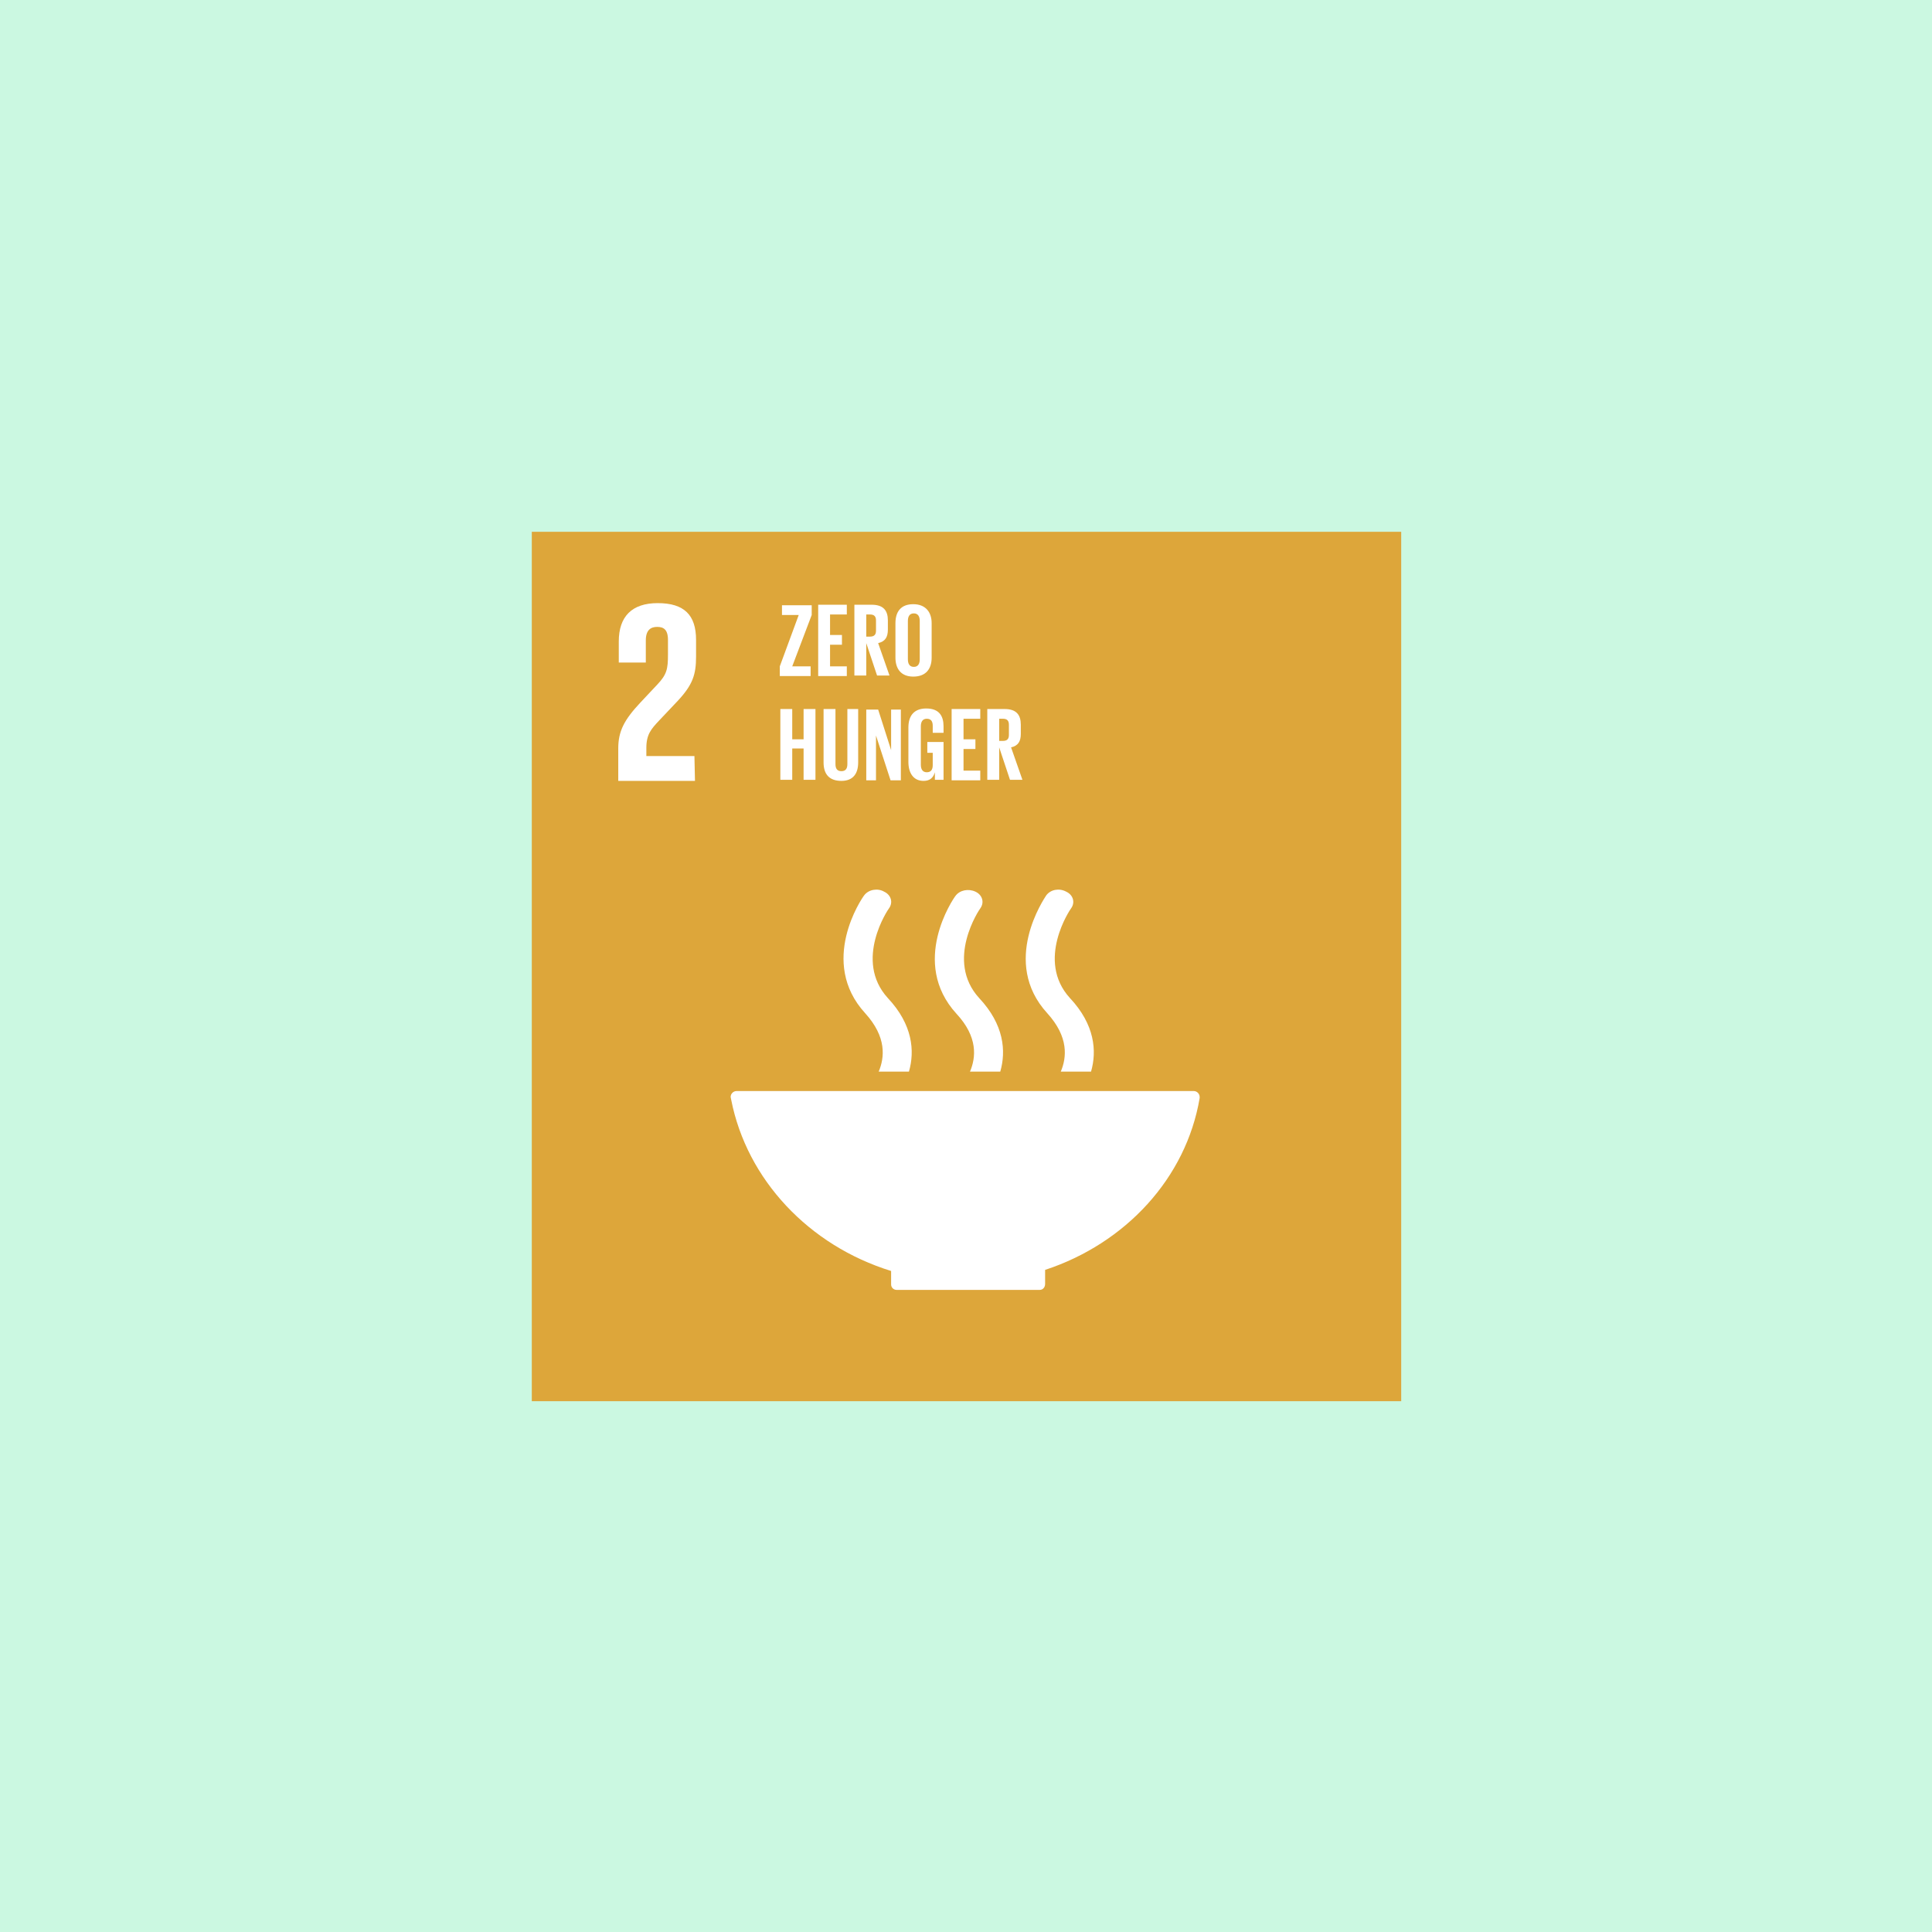 <svg xmlns="http://www.w3.org/2000/svg" xmlns:xlink="http://www.w3.org/1999/xlink" width="500" zoomAndPan="magnify" viewBox="0 0 375 375" height="500" preserveAspectRatio="xMidYMid meet" version="1.0"><defs><clipPath id="538f201e16"><path d="M 103.223 103.223 L 271.973 103.223 L 271.973 271.973 L 103.223 271.973 Z M 103.223 103.223 " clip-rule="nonzero"/></clipPath></defs><rect x="-37.5" width="450" fill="#ffffff" y="-37.5" height="450" fill-opacity="1"/><rect x="-37.5" width="450" fill="#cbf8e1" y="-37.5" height="450" fill-opacity="1"/><g clip-path="url(#538f201e16)"><path fill="#dda63a" d="M 103.223 103.223 L 271.973 103.223 L 271.973 271.973 L 103.223 271.973 Z M 103.223 103.223 " fill-opacity="1" fill-rule="nonzero"/></g><path fill="#ffffff" d="M 134.789 146.746 L 125.457 146.746 L 125.457 145.172 C 125.457 142.551 126.398 141.504 127.867 139.93 L 131.539 136.047 C 134.477 132.902 135.105 130.91 135.105 127.449 L 135.105 124.199 C 135.105 119.371 132.797 117.066 127.66 117.066 C 122.625 117.066 120.105 119.688 120.105 124.512 L 120.105 128.602 L 125.352 128.602 L 125.352 124.301 C 125.352 122.203 126.398 121.68 127.555 121.68 C 128.707 121.68 129.652 122.102 129.652 124.199 L 129.652 127.027 C 129.652 129.859 129.441 130.91 127.555 132.902 L 124.301 136.363 C 121.156 139.719 120.004 141.922 120.004 145.277 L 120.004 151.57 L 134.895 151.57 Z M 134.789 146.746 " fill-opacity="1" fill-rule="nonzero"/><path fill="#ffffff" d="M 172.965 246.695 L 172.965 249.316 C 172.965 249.945 173.492 250.367 174.016 250.367 L 201.809 250.367 C 202.438 250.367 202.855 249.844 202.855 249.215 L 202.855 246.484 C 218.484 241.348 230.23 228.656 232.852 213.133 L 232.852 212.926 C 232.852 212.297 232.328 211.77 231.699 211.77 L 142.973 211.77 C 142.34 211.77 141.816 212.297 141.816 212.926 L 141.922 213.449 C 144.965 228.973 157.023 241.766 172.965 246.695 M 203.066 173.805 C 202.75 174.328 194.152 186.707 203.277 196.668 C 207.473 201.285 207.051 205.27 205.898 207.996 L 211.77 207.996 C 212.926 204.012 212.504 198.871 207.68 193.73 C 200.969 186.391 207.785 176.426 207.891 176.32 C 208.73 175.168 208.309 173.699 206.945 173.07 C 205.582 172.336 203.906 172.652 203.066 173.805 M 188.277 207.996 L 194.152 207.996 C 195.305 204.012 194.887 198.871 190.062 193.73 C 183.348 186.391 190.168 176.426 190.27 176.32 C 191.109 175.168 190.691 173.699 189.328 173.07 C 187.965 172.441 186.285 172.758 185.445 173.91 C 185.027 174.434 176.531 186.809 185.656 196.773 C 189.852 201.285 189.434 205.27 188.277 207.996 M 167.723 173.805 C 167.301 174.328 158.809 186.707 167.934 196.668 C 172.129 201.285 171.707 205.27 170.555 207.996 L 176.426 207.996 C 177.582 204.012 177.16 198.871 172.336 193.73 C 165.625 186.391 172.441 176.426 172.547 176.32 C 173.387 175.168 172.965 173.699 171.602 173.07 C 170.344 172.336 168.562 172.652 167.723 173.805 " fill-opacity="1" fill-rule="nonzero"/><path fill="#ffffff" d="M 153.773 129.336 L 157.34 129.336 L 157.34 131.223 L 151.359 131.223 L 151.359 129.336 L 155.031 119.371 L 151.781 119.371 L 151.781 117.484 L 157.551 117.484 L 157.551 119.371 Z M 158.809 117.379 L 164.367 117.379 L 164.367 119.27 L 161.113 119.27 L 161.113 123.254 L 163.422 123.254 L 163.422 125.141 L 161.113 125.141 L 161.113 129.336 L 164.367 129.336 L 164.367 131.223 L 158.809 131.223 Z M 168.141 124.828 L 168.141 131.121 L 165.836 131.121 L 165.836 117.379 L 169.191 117.379 C 171.496 117.379 172.336 118.535 172.336 120.422 L 172.336 122.203 C 172.336 123.672 171.812 124.512 170.449 124.828 L 172.652 131.121 L 170.238 131.121 Z M 168.141 119.27 L 168.141 123.566 L 168.875 123.566 C 169.715 123.566 170.031 123.148 170.031 122.414 L 170.031 120.422 C 170.031 119.688 169.715 119.27 168.875 119.27 Z M 173.805 127.66 L 173.805 120.945 C 173.805 118.742 174.855 117.273 177.266 117.273 C 179.68 117.273 180.832 118.848 180.832 120.945 L 180.832 127.66 C 180.832 129.758 179.781 131.328 177.266 131.328 C 174.855 131.328 173.805 129.758 173.805 127.66 Z M 178.523 127.973 L 178.523 120.527 C 178.523 119.688 178.211 119.059 177.371 119.059 C 176.531 119.059 176.219 119.688 176.219 120.527 L 176.219 127.973 C 176.219 128.812 176.531 129.441 177.371 129.441 C 178.211 129.441 178.523 128.812 178.523 127.973 Z M 178.523 127.973 " fill-opacity="1" fill-rule="nonzero"/><path fill="#ffffff" d="M 155.977 145.277 L 153.773 145.277 L 153.773 151.359 L 151.465 151.359 L 151.465 137.621 L 153.773 137.621 L 153.773 143.496 L 155.977 143.496 L 155.977 137.621 L 158.281 137.621 L 158.281 151.359 L 155.977 151.359 Z M 166.57 137.621 L 166.57 148.004 C 166.57 150.102 165.625 151.57 163.316 151.57 C 160.906 151.57 159.855 150.207 159.855 148.004 L 159.855 137.621 L 162.164 137.621 L 162.164 148.32 C 162.164 149.16 162.477 149.684 163.316 149.684 C 164.156 149.684 164.473 149.16 164.473 148.32 L 164.473 137.621 Z M 170.031 142.762 L 170.031 151.465 L 168.141 151.465 L 168.141 137.727 L 170.449 137.727 L 172.965 145.594 L 172.965 137.727 L 174.855 137.727 L 174.855 151.465 L 172.859 151.465 Z M 179.887 144.02 L 183.141 144.02 L 183.141 151.359 L 181.461 151.359 L 181.461 149.895 C 181.148 150.941 180.516 151.57 179.258 151.57 C 177.266 151.57 176.32 149.996 176.32 147.898 L 176.32 141.188 C 176.32 138.984 177.371 137.516 179.781 137.516 C 182.301 137.516 183.141 138.984 183.141 140.977 L 183.141 142.238 L 181.043 142.238 L 181.043 140.875 C 181.043 140.035 180.727 139.508 179.887 139.508 C 179.051 139.508 178.734 140.141 178.734 140.977 L 178.734 148.426 C 178.734 149.262 179.051 149.895 179.887 149.895 C 180.621 149.895 181.043 149.473 181.043 148.527 L 181.043 146.117 L 179.992 146.117 L 179.992 144.02 Z M 184.711 137.621 L 190.27 137.621 L 190.27 139.508 L 187.02 139.508 L 187.02 143.496 L 189.328 143.496 L 189.328 145.383 L 187.02 145.383 L 187.02 149.578 L 190.27 149.578 L 190.27 151.465 L 184.711 151.465 Z M 193.941 145.066 L 193.941 151.359 L 191.633 151.359 L 191.633 137.621 L 194.992 137.621 C 197.297 137.621 198.137 138.777 198.137 140.664 L 198.137 142.445 C 198.137 143.914 197.613 144.754 196.25 145.066 L 198.453 151.359 L 196.039 151.359 Z M 193.941 139.508 L 193.941 143.809 L 194.676 143.809 C 195.516 143.809 195.828 143.391 195.828 142.656 L 195.828 140.664 C 195.828 139.93 195.516 139.508 194.676 139.508 Z M 193.941 139.508 " fill-opacity="1" fill-rule="nonzero"/></svg>